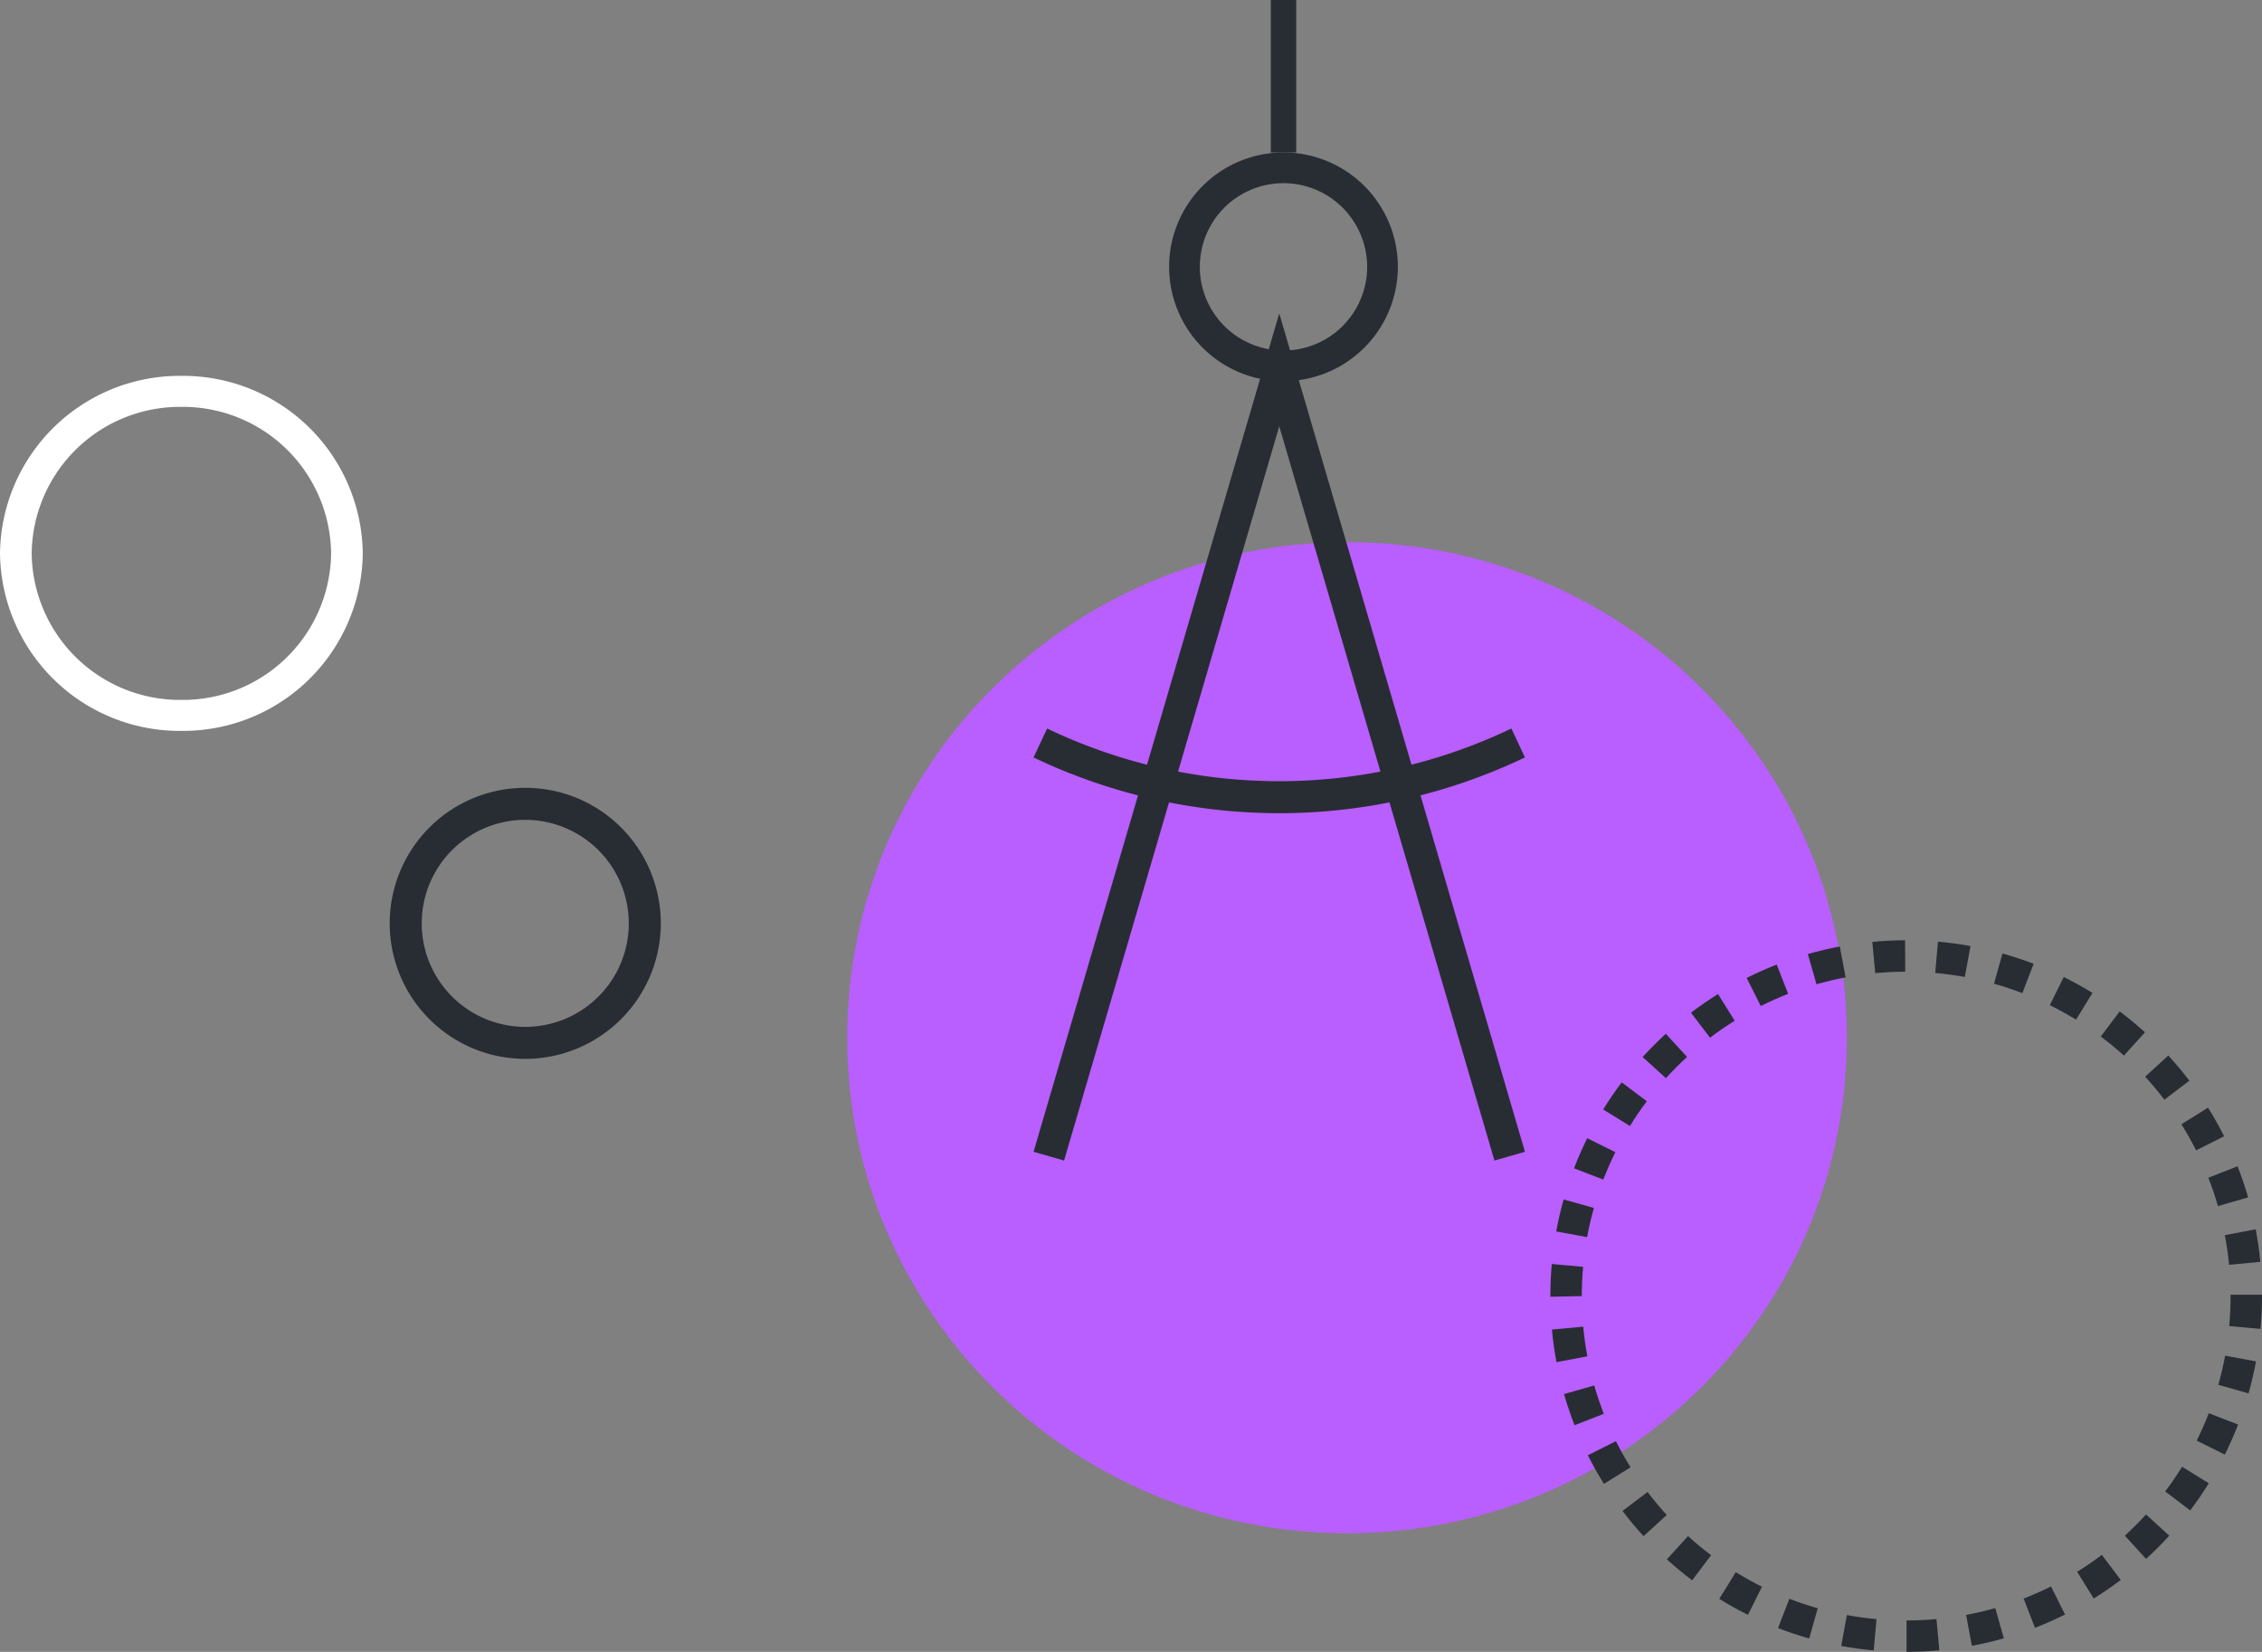 <svg xmlns="http://www.w3.org/2000/svg" xmlns:xlink="http://www.w3.org/1999/xlink" width="267" height="195" viewBox="0 0 267 195"><rect x="0" y="0" width="267" height="195" fill="#808080" stroke="none"/><defs><clipPath id="a"><path d="M0,0H42.82V41.909H0Z" transform="translate(0 0.371)" fill="none"/></clipPath><clipPath id="b"><path d="M0,195H267V0H0Z" fill="none"/></clipPath></defs><path d="M118,58.5C118,90.809,91.585,117,59,117S0,90.809,0,58.5,26.416,0,59,0s59,26.192,59,58.5" transform="translate(100 64)" fill="#b95eff"/><path d="M16,32A16,16,0,1,1,32,16,16.019,16.019,0,0,1,16,32ZM16,3.78A12.22,12.22,0,1,0,28.22,16,12.234,12.234,0,0,0,16,3.78Z" transform="translate(46 93)" fill="#282d33"/><path d="M42.043,84h0l0-3.707c1.169,0,2.356-.056,3.533-.164l.34,3.694C44.626,83.939,43.324,84,42.043,84Zm-3.871-.171h0c-1.285-.117-2.577-.294-3.84-.526L35,79.655c1.142.211,2.319.373,3.5.48l-.334,3.693Zm11.581-.543h0l-.679-3.645c1.174-.22,2.331-.492,3.439-.808L53.529,82.4c-1.235.353-2.505.651-3.775.888Zm-19.2-.864h0c-1.231-.347-2.469-.76-3.68-1.228l1.337-3.46c1.1.426,2.231.8,3.352,1.119l-1.008,3.568Zm26.652-1.258h0l-1.342-3.455c1.084-.421,2.171-.9,3.23-1.432l1.658,3.317c-1.156.578-2.349,1.105-3.545,1.57ZM23.324,79.63h0c-1.143-.569-2.283-1.2-3.387-1.885l1.948-3.155c1.006.621,2.046,1.2,3.092,1.719l-1.652,3.32ZM64.136,77.7h0l-1.956-3.149c.994-.616,1.974-1.289,2.913-2l2.239,2.957c-1.035.783-2.11,1.521-3.2,2.195Zm-47.4-2.147h0c-1.03-.777-2.034-1.61-2.985-2.474l2.5-2.743c.862.784,1.777,1.543,2.722,2.256l-2.232,2.961Zm53.575-2.531h0l-2.5-2.739c.859-.785,1.7-1.626,2.5-2.5l2.741,2.5c-.877.963-1.8,1.886-2.74,2.743ZM11,70.344h0c-.874-.957-1.709-1.959-2.482-2.978l2.955-2.24c.706.93,1.467,1.844,2.264,2.716L11,70.343ZM75.53,67.3h0l-2.96-2.234c.706-.934,1.379-1.915,2-2.917L77.721,64.1c-.683,1.1-1.42,2.176-2.191,3.2ZM6.323,64.172h0c-.673-1.079-1.311-2.217-1.9-3.38l3.316-1.662c.524,1.045,1.1,2.083,1.728,3.084L6.324,64.171Zm73.288-3.457h0l-3.318-1.653c.52-1.043,1-2.131,1.428-3.235l3.459,1.34c-.471,1.211-1,2.4-1.567,3.547ZM2.854,57.246h0c-.467-1.2-.884-2.435-1.239-3.676L5.18,52.55c.322,1.127.7,2.254,1.128,3.348L2.855,57.246ZM82.41,53.487h0l-3.568-1.011c.321-1.13.593-2.287.806-3.44l3.646.676c-.233,1.258-.53,2.528-.883,3.775ZM.723,49.8h0C.484,48.521.3,47.23.185,45.956l3.692-.344c.11,1.173.275,2.35.491,3.5L.724,49.8Zm83.1-3.925h0l-3.693-.336c.107-1.162.161-2.35.161-3.533v-.163H84v.148c0,1.295-.059,2.6-.175,3.884ZM0,42.081H0V42c0-1.263.057-2.537.168-3.786l3.695.332c-.1,1.129-.154,2.291-.154,3.454L0,42.081Zm80.115-3.769h0c-.112-1.169-.279-2.346-.5-3.5l3.642-.692c.241,1.266.424,2.557.546,3.839l-3.691.352ZM4.339,35.042h0L.692,34.373c.231-1.262.526-2.533.876-3.778l3.57,1c-.318,1.129-.587,2.287-.8,3.442ZM78.8,31.376h0c-.32-1.115-.7-2.24-1.135-3.344l3.452-1.354c.47,1.2.889,2.434,1.246,3.674L78.8,31.376ZM6.251,28.247h0L2.792,26.915c.468-1.216.994-2.411,1.561-3.552l3.321,1.65c-.519,1.045-1,2.133-1.423,3.234ZM76.222,24.8h0c-.524-1.043-1.107-2.079-1.732-3.079l3.143-1.967c.686,1.1,1.325,2.232,1.9,3.38L76.223,24.8ZM9.391,21.92h0L6.234,19.972c.678-1.1,1.414-2.175,2.186-3.2L11.384,19c-.7.932-1.372,1.915-1.993,2.921Zm63.086-3.106h0c-.708-.929-1.471-1.841-2.268-2.71L72.939,13.6c.868.943,1.7,1.943,2.489,2.973l-2.949,2.246ZM13.639,16.274h0l-2.746-2.491c.871-.96,1.791-1.884,2.734-2.748l2.507,2.732c-.87.8-1.709,1.642-2.493,2.507ZM67.7,13.612h0c-.868-.787-1.785-1.544-2.727-2.252L67.2,8.394c1.034.777,2.039,1.607,2.989,2.468L67.7,13.611ZM18.846,11.5h0L16.6,8.547c1.026-.779,2.1-1.52,3.191-2.2l1.965,3.146c-.992.619-1.971,1.294-2.91,2.007Zm43.2-2.13h0c-1.012-.622-2.052-1.2-3.092-1.712L60.6,4.332c1.171.581,2.313,1.214,3.393,1.879L62.049,9.368ZM24.837,7.759h0L23.174,4.445c1.153-.579,2.344-1.109,3.542-1.578l1.35,3.454c-1.1.431-2.185.914-3.227,1.437Zm30.88-1.521h0c-1.1-.421-2.224-.795-3.352-1.11l1-3.571c1.233.344,2.471.755,3.683,1.22L55.718,6.237Zm-24.3-1.047h0L30.391,1.625C31.632,1.27,32.9.969,34.164.732l.688,3.642c-1.165.221-2.322.5-3.438.817Zm17.509-.86h0c-1.158-.21-2.336-.369-3.5-.471l.326-3.7c1.271.112,2.563.287,3.84.518L48.921,4.33ZM38.351,3.88h0L38,.188C39.291.067,40.593,0,41.873,0l.011,3.709c-1.174,0-2.362.061-3.532.171Z" transform="translate(183 111)" fill="#282d33"/><g transform="translate(0 44)"><path d="M0,0H42.82V41.909H0Z" transform="translate(0 0.371)" fill="none"/><g clip-path="url(#a)"><path d="M21.411,41.909A21.211,21.211,0,0,1,0,20.953,21.21,21.21,0,0,1,21.411,0,21.209,21.209,0,0,1,42.82,20.953,21.21,21.21,0,0,1,21.411,41.909Zm0-38.249A17.505,17.505,0,0,0,3.74,20.953a17.507,17.507,0,0,0,17.672,17.3,17.506,17.506,0,0,0,17.671-17.3A17.5,17.5,0,0,0,21.411,3.659Z" transform="translate(0 0.371)" fill="#fff"/></g></g><path d="M54.4,100,29,13.324,3.6,100,0,98.969,29,0,58,98.969Z" transform="translate(122 37)" fill="#282d33"/><path d="M13.5,27A13.5,13.5,0,1,1,27,13.5,13.515,13.515,0,0,1,13.5,27Zm0-23.376A9.876,9.876,0,1,0,23.376,13.5,9.885,9.885,0,0,0,13.5,3.624Z" transform="translate(138 18)" fill="#282d33"/><path d="M0,195H267V0H0Z" fill="none"/><g clip-path="url(#b)"><path d="M0,18H3V0H0Z" transform="translate(150)" fill="#282d33"/><path d="M29,10A67.329,67.329,0,0,1,0,3.415L1.6,0A63.464,63.464,0,0,0,56.4,0L58,3.415A67.379,67.379,0,0,1,29,10" transform="translate(122 86)" fill="#282d33"/></g></svg>